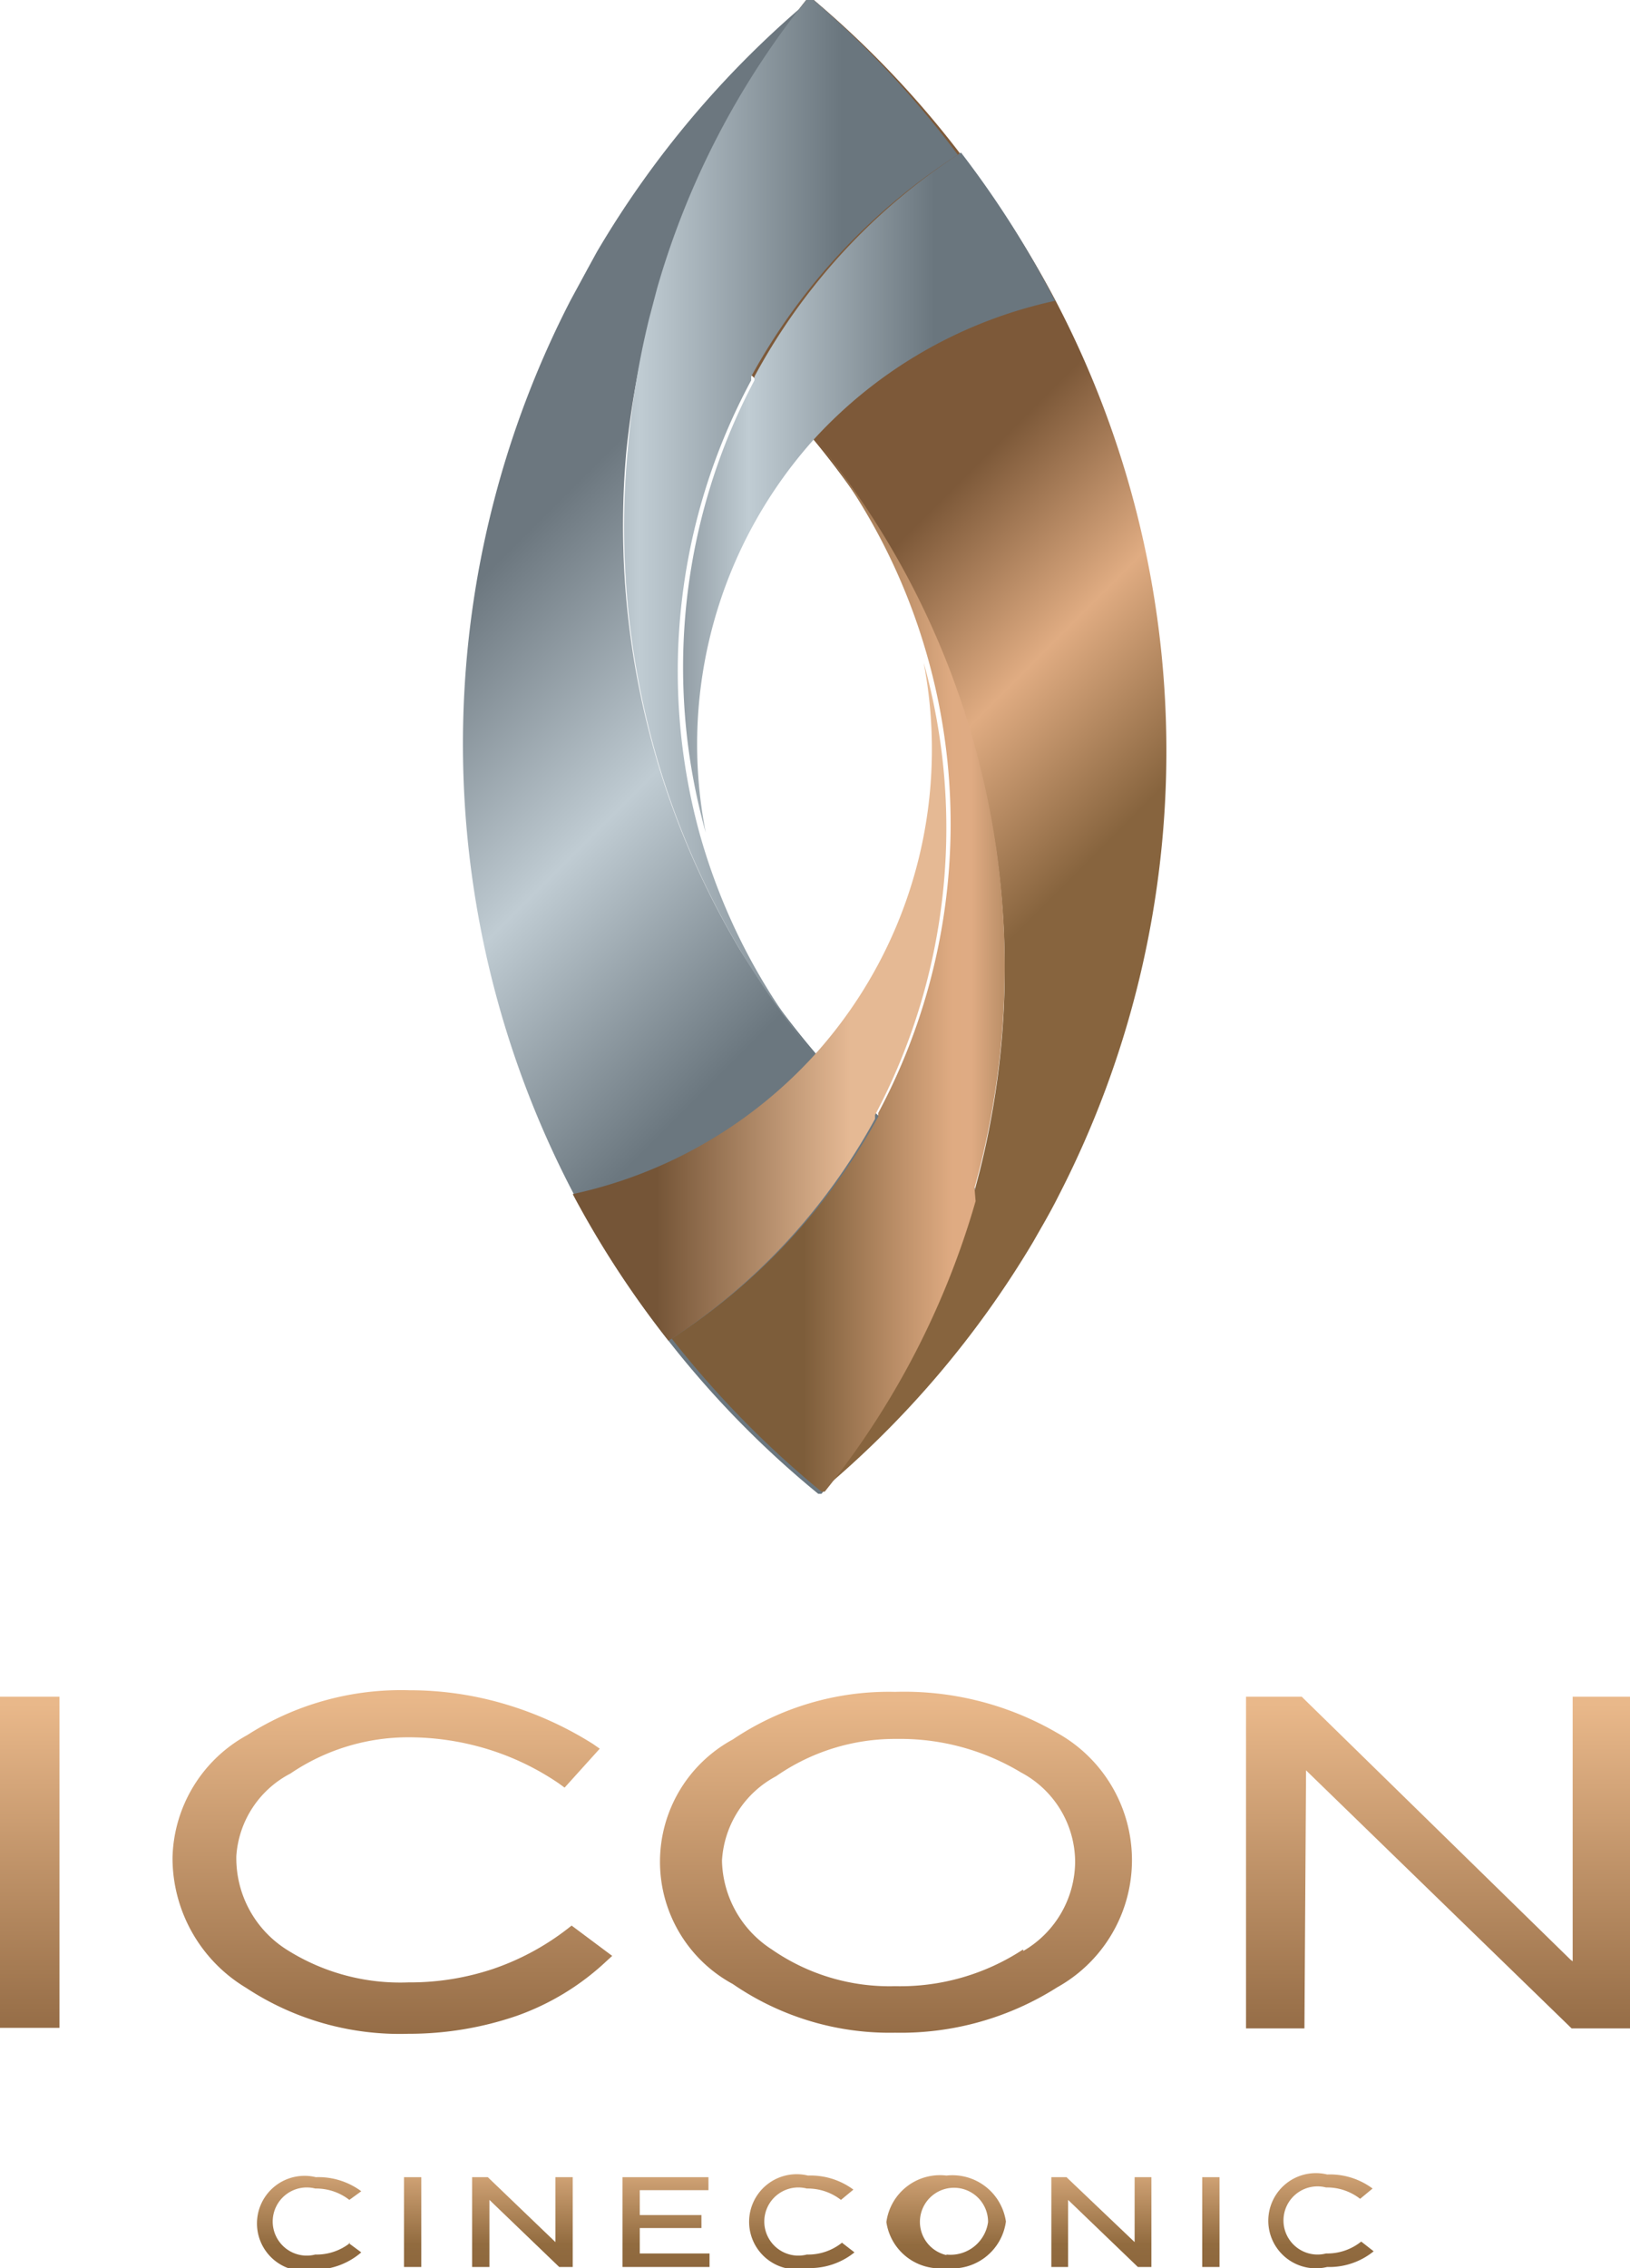 <svg id="Layer_4" data-name="Layer 4" xmlns="http://www.w3.org/2000/svg" xmlns:xlink="http://www.w3.org/1999/xlink" viewBox="0 0 30.14 41.92"><defs><style>.cls-1{fill:url(#linear-gradient);}.cls-2{fill:url(#linear-gradient-2);}.cls-3{fill:url(#linear-gradient-3);}.cls-4{fill:url(#linear-gradient-4);}.cls-5{fill:url(#linear-gradient-5);}.cls-6{fill:url(#linear-gradient-6);}.cls-7{fill:url(#linear-gradient-7);}.cls-8{fill:url(#linear-gradient-8);}.cls-9{fill:url(#linear-gradient-9);}.cls-10{fill:url(#linear-gradient-10);}.cls-11{fill:url(#linear-gradient-11);}.cls-12{fill:url(#linear-gradient-12);}.cls-13{fill:url(#linear-gradient-13);}.cls-14{fill:url(#linear-gradient-14);}.cls-15{fill:url(#linear-gradient-15);}.cls-16{fill:url(#linear-gradient-16);}.cls-17{fill:url(#linear-gradient-17);}.cls-18{fill:url(#linear-gradient-18);}.cls-19{fill:url(#linear-gradient-19);}</style><linearGradient id="linear-gradient" x1="15.33" y1="17.68" x2="20.04" y2="22.38" gradientUnits="userSpaceOnUse"><stop offset="0" stop-color="#7d5939"/><stop offset="0.5" stop-color="#e0ac82"/><stop offset="1" stop-color="#87643e"/></linearGradient><linearGradient id="linear-gradient-2" x1="18.5" y1="21.06" x2="11.69" y2="14.25" gradientUnits="userSpaceOnUse"><stop offset="0" stop-color="#6b777f"/><stop offset="0.5" stop-color="#c0ccd3"/><stop offset="1" stop-color="#6c777f"/></linearGradient><linearGradient id="linear-gradient-3" x1="23.13" y1="14.79" x2="10.64" y2="14.79" gradientUnits="userSpaceOnUse"><stop offset="0.5" stop-color="#6a767e"/><stop offset="0.8" stop-color="#c0ccd3"/><stop offset="1" stop-color="#6c777f"/></linearGradient><linearGradient id="linear-gradient-4" x1="24.33" y1="14.15" x2="12.88" y2="14.15" xlink:href="#linear-gradient-3"/><linearGradient id="linear-gradient-5" x1="11.61" y1="22.89" x2="20.75" y2="22.89" gradientUnits="userSpaceOnUse"><stop offset="0.5" stop-color="#7d5d3a"/><stop offset="0.8" stop-color="#dfab82"/><stop offset="0.84" stop-color="#dfab83"/><stop offset="1" stop-color="#86663f"/></linearGradient><linearGradient id="linear-gradient-6" x1="13.46" y1="23.53" x2="17.04" y2="23.53" gradientUnits="userSpaceOnUse"><stop offset="0" stop-color="#755537"/><stop offset="1" stop-color="#e5b994"/></linearGradient><linearGradient id="linear-gradient-7" x1="7.05" y1="48.09" x2="7.05" y2="44.71" gradientUnits="userSpaceOnUse"><stop offset="0" stop-color="#865f3a"/><stop offset="0.46" stop-color="#916b3f"/><stop offset="1" stop-color="#e9b88a"/></linearGradient><linearGradient id="linear-gradient-8" x1="7.63" y1="43" x2="7.63" y2="39.71" xlink:href="#linear-gradient-7"/><linearGradient id="linear-gradient-9" x1="9.66" y1="43" x2="9.66" y2="39.71" xlink:href="#linear-gradient-7"/><linearGradient id="linear-gradient-10" x1="12.31" y1="43" x2="12.31" y2="39.71" xlink:href="#linear-gradient-7"/><linearGradient id="linear-gradient-11" x1="16.15" y1="48.09" x2="16.15" y2="44.71" xlink:href="#linear-gradient-7"/><linearGradient id="linear-gradient-12" x1="18.82" y1="48.09" x2="18.82" y2="44.71" xlink:href="#linear-gradient-7"/><linearGradient id="linear-gradient-13" x1="20.36" y1="43" x2="20.36" y2="39.71" xlink:href="#linear-gradient-7"/><linearGradient id="linear-gradient-14" x1="22.39" y1="43" x2="22.39" y2="39.71" xlink:href="#linear-gradient-7"/><linearGradient id="linear-gradient-15" x1="25.72" y1="48.09" x2="25.72" y2="44.71" xlink:href="#linear-gradient-7"/><linearGradient id="linear-gradient-16" x1="0.55" y1="38.59" x2="0.55" y2="31.5" gradientUnits="userSpaceOnUse"><stop offset="0" stop-color="#865f3a"/><stop offset="1" stop-color="#e9b88a"/></linearGradient><linearGradient id="linear-gradient-17" x1="8.6" y1="43.75" x2="8.6" y2="36.41" xlink:href="#linear-gradient-16"/><linearGradient id="linear-gradient-18" x1="17.91" y1="43.75" x2="17.91" y2="36.45" xlink:href="#linear-gradient-16"/><linearGradient id="linear-gradient-19" x1="26.59" y1="38.59" x2="26.59" y2="31.5" xlink:href="#linear-gradient-16"/></defs><title>footer-icon-iconsiam</title><path class="cls-1" d="M16.35,13.15a15.42,15.42,0,0,1,1.38,1.95h0a15.32,15.32,0,0,1,2.11,9.19,15.64,15.64,0,0,1-.4,2.38l-0.1.38-0.05.18a15.33,15.33,0,0,1-2.79,5.37A18,18,0,0,0,20.42,28l0.16-.28c0.11-.19.22-0.39,0.32-0.59a17.94,17.94,0,0,0-.06-16.53,18,18,0,0,0-1.75-2.7A18.1,18.1,0,0,0,16.32,5l-0.06,0a15.31,15.31,0,0,0-2.79,5.37l-0.05.19A11.37,11.37,0,0,1,15.24,12c0.19,0.17.37,0.35,0.55,0.54l0.29,0.27,0.28,0.33" transform="translate(-1.32 -5.04)"/><path class="cls-2" d="M16.42,24.53A15.68,15.68,0,0,1,15,22.59h0a15.3,15.3,0,0,1-2.1-9.19A15.62,15.62,0,0,1,13.33,11l0.1-.38,0.05-.19a15.28,15.28,0,0,1,2.79-5.37,18,18,0,0,0-3.91,4.63L12.19,10l-0.32.59a17.9,17.9,0,0,0,4.58,22.06l0.06,0a15.28,15.28,0,0,0,2.79-5.37L19.35,27a11.32,11.32,0,0,1-1.82-1.37c-0.19-.17-0.37-0.35-0.54-0.54l-0.29-.27-0.28-.33" transform="translate(-1.32 -5.04)"/><path class="cls-3" d="M15.21,12.07l0-.07,0,0a11.34,11.34,0,0,1,3.82-4.1A18,18,0,0,0,16.32,5l-0.06,0a15.28,15.28,0,0,0-2.79,5.37l-0.05.19-0.1.38a15.62,15.62,0,0,0-.39,2.38A15.3,15.3,0,0,0,15,22.59h0a15.68,15.68,0,0,0,1.38,1.95l0,0a11.27,11.27,0,0,1-2.12-4.08h0A11.33,11.33,0,0,1,15.21,12.07Z" transform="translate(-1.32 -5.04)"/><path class="cls-4" d="M19.09,7.86A11.34,11.34,0,0,0,15.27,12l0,0,0,0.07a11.33,11.33,0,0,0-.9,8.36,8.44,8.44,0,0,1,2-7.27l0,0h0l0,0h0a8.46,8.46,0,0,1,4.46-2.56A18.06,18.06,0,0,0,19.09,7.86Z" transform="translate(-1.32 -5.04)"/><path class="cls-5" d="M17.56,25.61l0,0.07,0,0a11.31,11.31,0,0,1-3.82,4.1,18.09,18.09,0,0,0,2.77,2.83l0.06,0a15.33,15.33,0,0,0,2.79-5.37L19.34,27l0.1-.38a15.64,15.64,0,0,0,.4-2.38,15.32,15.32,0,0,0-2.11-9.19h0a15.42,15.42,0,0,0-1.38-1.95l0,0a11.29,11.29,0,0,1,2.12,4.08h0A11.34,11.34,0,0,1,17.56,25.61Z" transform="translate(-1.32 -5.04)"/><path class="cls-6" d="M13.68,29.82a11.31,11.31,0,0,0,3.82-4.1l0,0,0-.07a11.34,11.34,0,0,0,.9-8.36,8.52,8.52,0,0,1,.12,2.33,8.41,8.41,0,0,1-2.15,4.93l0,0h0l0,0h0a8.46,8.46,0,0,1-4.46,2.56A17.9,17.9,0,0,0,13.68,29.82Z" transform="translate(-1.32 -5.04)"/><path class="cls-7" d="M7.8,46.49a1,1,0,0,1-.65.22,0.63,0.63,0,1,1,0-1.22,1,1,0,0,1,.63.21l0,0L8,45.54l0,0a1.33,1.33,0,0,0-.84-0.26,0.88,0.88,0,1,0,0,1.71A1.32,1.32,0,0,0,8,46.67l0,0-0.23-.17Z" transform="translate(-1.32 -5.04)"/><rect class="cls-8" x="7.47" y="40.24" width="0.32" height="1.66"/><polygon class="cls-9" points="10.27 41.44 9.02 40.24 8.73 40.24 8.73 41.9 9.05 41.9 9.05 40.66 10.34 41.9 10.59 41.9 10.59 40.24 10.27 40.24 10.27 41.44"/><polygon class="cls-10" points="11.83 41.18 12.97 41.18 12.97 40.94 11.83 40.94 11.83 40.48 13.1 40.48 13.1 40.24 11.51 40.24 11.51 41.9 13.12 41.9 13.12 41.65 11.83 41.65 11.83 41.18"/><path class="cls-11" d="M16.89,46.49a1,1,0,0,1-.65.22,0.63,0.63,0,1,1,0-1.22,1,1,0,0,1,.63.21l0,0,0.23-.19,0,0a1.33,1.33,0,0,0-.84-0.26,0.88,0.88,0,1,0,0,1.71,1.31,1.31,0,0,0,.86-0.29l0,0-0.22-.17Z" transform="translate(-1.32 -5.04)"/><path class="cls-12" d="M18.82,45.25a1,1,0,0,0-1.11.86,1,1,0,0,0,1.1.85,1,1,0,0,0,1.11-.86A1,1,0,0,0,18.82,45.25Zm0,1.47a0.63,0.63,0,1,1,.77-0.61A0.7,0.7,0,0,1,18.82,46.71Z" transform="translate(-1.32 -5.04)"/><polygon class="cls-13" points="20.98 41.44 19.72 40.24 19.44 40.24 19.44 41.9 19.75 41.9 19.75 40.66 21.04 41.9 21.29 41.9 21.29 40.24 20.98 40.24 20.98 41.44"/><rect class="cls-14" x="22.23" y="40.24" width="0.32" height="1.66"/><path class="cls-15" d="M26.49,46.47l0,0a1,1,0,0,1-.65.22,0.63,0.63,0,1,1,0-1.22,1,1,0,0,1,.63.21l0,0,0.23-.19,0,0a1.32,1.32,0,0,0-.84-0.26,0.88,0.88,0,1,0,0,1.71,1.3,1.3,0,0,0,.86-0.29l0,0Z" transform="translate(-1.32 -5.04)"/><rect class="cls-16" y="31.36" width="1.1" height="6.12"/><path class="cls-17" d="M10.67,36.54a6.21,6.21,0,0,0-1.78-.26,5.28,5.28,0,0,0-3,.83,2.65,2.65,0,0,0-1.38,2.27,2.8,2.8,0,0,0,1.36,2.4,5.16,5.16,0,0,0,3,.85,6.14,6.14,0,0,0,2-.33,4.72,4.72,0,0,0,1.65-1l0.12-.11-0.75-.56-0.09.07a4.74,4.74,0,0,1-1.36.73,4.84,4.84,0,0,1-1.57.25,3.92,3.92,0,0,1-2.24-.6,2,2,0,0,1-.94-1.74,1.86,1.86,0,0,1,1-1.52,3.88,3.88,0,0,1,2.19-.67,5,5,0,0,1,1.46.22,4.88,4.88,0,0,1,1.31.63l0.11,0.08,0.65-.72-0.13-.09A6.52,6.52,0,0,0,10.67,36.54Z" transform="translate(-1.32 -5.04)"/><path class="cls-18" d="M20.87,37.07a5.63,5.63,0,0,0-3-.76,5.16,5.16,0,0,0-3,.88,2.57,2.57,0,0,0,0,4.52,5.12,5.12,0,0,0,3,.9,5.4,5.4,0,0,0,3-.84A2.69,2.69,0,0,0,20.87,37.07Zm-0.63,4a4.14,4.14,0,0,1-2.37.68,3.82,3.82,0,0,1-2.28-.68,2,2,0,0,1-.92-1.64,1.89,1.89,0,0,1,1-1.56,3.85,3.85,0,0,1,2.23-.69,4.33,4.33,0,0,1,2.3.62,1.88,1.88,0,0,1,1,1.64A1.92,1.92,0,0,1,20.24,41.1Z" transform="translate(-1.32 -5.04)"/><polygon class="cls-19" points="24.18 32.75 29.06 37.49 30.14 37.49 30.14 31.36 29.08 31.36 29.08 36.25 29.04 36.22 24.07 31.36 23.04 31.36 23.04 37.49 24.12 37.49 24.15 32.72 24.18 32.75"/></svg>